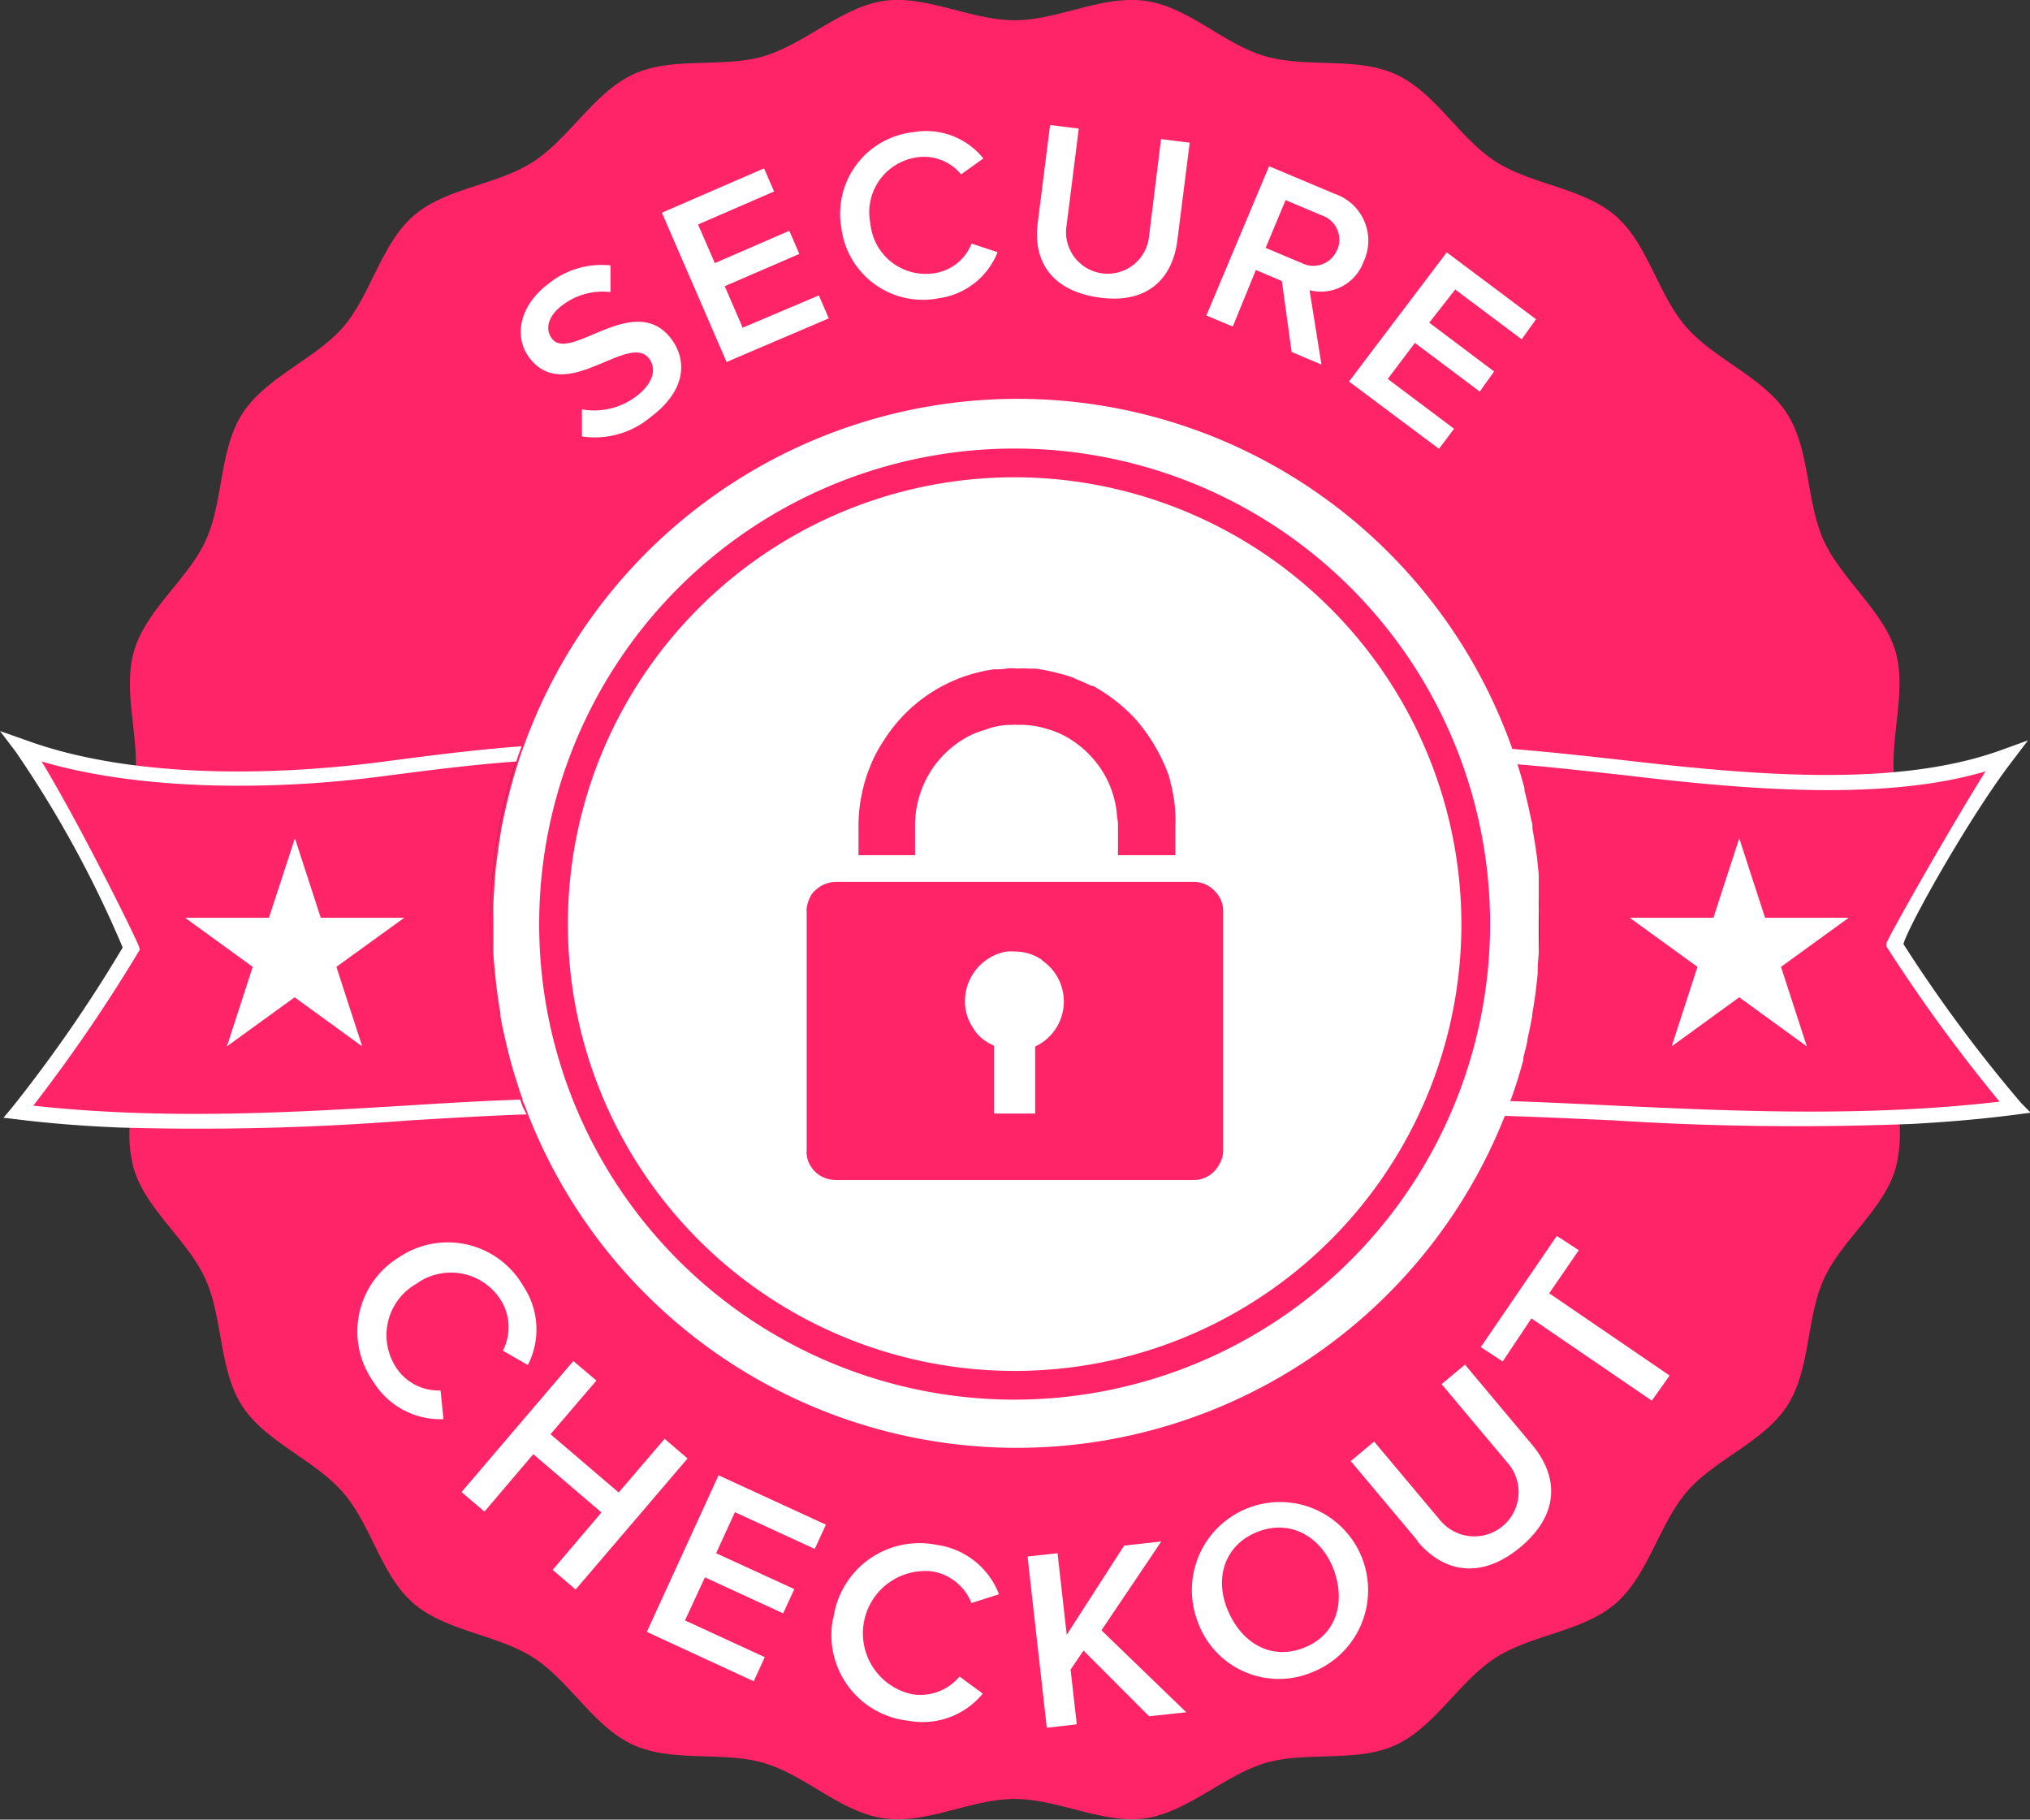 <svg id="f33c770c-a76e-4121-bc31-ead16595847c" data-name="SECURE CHECKOUT" xmlns="http://www.w3.org/2000/svg" viewBox="0 0 141.45 126.77"><rect x="0" y="0" width="141.45" height="126.77" fill="#333333" stroke="none"/><path class="color" fill="#ff2368" d="M105,83.67c.07-.18.13-.35.19-.53a36.72,36.72,0,0,0,.42-23.46l-.18-.54c9.32.74,18.59,2.34,26.67,1.64-.34-3,.89-6.22.07-9s-3.77-5-5-7.72-.94-6.33-2.56-8.84-5-3.73-7-6-2.67-5.8-4.94-7.76-5.86-2.17-8.38-3.8-4.19-4.81-6.93-6.06-6.22-.42-9.12-1.27S82.91,6.9,79.91,6.48,73.84,7.83,70.8,7.83s-6.18-1.77-9.1-1.35-5.52,3-8.36,3.85-6.41,0-9.12,1.27S39.81,16,37.3,17.66s-6.13,1.83-8.39,3.8S25.93,27,24,29.22s-5.36,3.47-7,6-1.31,6.1-2.56,8.84-4.16,4.82-5,7.72c-.77,2.6.26,5.63.12,8.42,8.1.81,17.36-.53,26.68-1.24-.06.17-.12.35-.17.52A36.71,36.71,0,0,0,36.35,83c0,.17.12.34.18.51-7.91.25-17.37,1.31-27.36.95a9.28,9.28,0,0,0,.24,3.34c.85,2.89,3.77,5,5,7.72s.94,6.33,2.56,8.84,5,3.73,7,6,2.67,5.8,4.94,7.76,5.86,2.17,8.38,3.8,4.19,4.81,6.93,6.06,6.22.42,9.12,1.27,5.35,3.43,8.35,3.85,6.07-1.35,9.11-1.35,6.18,1.77,9.1,1.35,5.52-3,8.36-3.85,6.41,0,9.12-1.27,4.41-4.44,6.92-6.06,6.13-1.83,8.39-3.8,3-5.49,4.94-7.76,5.36-3.47,7-6,1.31-6.1,2.56-8.84,4.16-4.82,5-7.72a9.86,9.86,0,0,0,.23-3.57C122.48,84.72,113,83.88,105,83.67Zm35.44-.09c-2.7.34-5.39.56-8,.68-9.94.46-19.39-.38-27.4-.59.07-.18.13-.35.19-.53a36.72,36.72,0,0,0,.42-23.46l-.18-.54c9.32.74,18.59,2.34,26.67,1.64a29.93,29.93,0,0,0,7.7-1.6c-3.3,4.26-7.72,13.09-7.72,13.09A106.83,106.83,0,0,0,140.46,83.58Zm-103.93,0c-7.91.25-17.37,1.31-27.36.95C6.61,84.4,4,84.22,1.39,83.9A104.72,104.72,0,0,0,9.25,72.5s-4.39-9.8-7.6-14a32.76,32.76,0,0,0,7.88,1.72c8.1.81,17.36-.53,26.68-1.24-.06.17-.12.35-.17.52A36.71,36.71,0,0,0,36.35,83C36.4,83.2,36.47,83.37,36.53,83.54Z" transform="translate(-0.1 -6.42)"/><path d="M128.92,70.36h-5.83l-1.8-5.54-1.8,5.54h-5.83l4.72,3.42-1.8,5.54,4.71-3.42L126,79.32l-1.8-5.54Zm-100.65,0H22.45l-1.8-5.54-1.81,5.54H13l4.71,3.42-1.8,5.54,4.72-3.42,4.71,3.42-1.8-5.54Zm100.65,0h-5.83l-1.8-5.54-1.8,5.54h-5.83l4.72,3.42-1.8,5.54,4.71-3.42L126,79.32l-1.8-5.54Zm0,0h-5.83l-1.8-5.54-1.8,5.54h-5.83l4.72,3.42-1.8,5.54,4.71-3.42L126,79.32l-1.8-5.54Zm0,0h-5.83l-1.8-5.54-1.8,5.54h-5.83l4.72,3.42-1.8,5.54,4.71-3.42L126,79.32l-1.8-5.54Zm0,0h-5.83l-1.8-5.54-1.8,5.54h-5.83l4.72,3.42-1.8,5.54,4.71-3.42L126,79.32l-1.8-5.54Zm12,12.89a100.59,100.59,0,0,1-8.19-11.06c.35-1.3,4.65-8.93,7.57-12.73L141.41,58l-1.82.66c-7.21,2.63-17.08,1.78-25.93.77-2.73-.31-5.51-.62-8.39-.85l.18.53.18.54c2.69.22,5.31.52,7.87.8,8.39,1,17.92,1.79,24.95-.29-2.82,4.53-6.83,11.64-6.91,12l0,.18.11.18a111.91,111.91,0,0,0,7.78,10.65c-9.46,1.1-18.73.65-26.94.27-2.53-.12-4.94-.24-7.23-.31-.06.18-.12.35-.19.53s-.12.33-.19.5c2.37.07,4.9.19,7.56.31a202.34,202.34,0,0,0,20.92.25c2.38-.13,4.8-.33,7.24-.65l1-.13ZM123.09,70.36l-1.8-5.54-1.8,5.54h-5.83l4.72,3.42-1.8,5.54,4.71-3.42L126,79.32l-1.8-5.54,4.72-3.42Zm5.83,0h-5.83l-1.8-5.54-1.8,5.54h-5.83l4.72,3.42-1.8,5.54,4.71-3.42L126,79.32l-1.8-5.54Zm0,0h-5.83l-1.8-5.54-1.8,5.54h-5.83l4.72,3.42-1.8,5.54,4.71-3.42L126,79.32l-1.8-5.54Zm0,0h-5.83l-1.8-5.54-1.8,5.54h-5.83l4.72,3.42-1.8,5.54,4.71-3.42L126,79.32l-1.8-5.54Zm0,0h-5.83l-1.8-5.54-1.8,5.54h-5.83l4.72,3.42-1.8,5.54,4.71-3.42L126,79.32l-1.8-5.54ZM36.53,83.54c-.06-.17-.13-.34-.18-.51-2.52.08-5.22.24-8.06.42-7.87.48-16.77,1-25.87,0A110.6,110.6,0,0,0,9.74,72.75l.11-.17-.06-.19C9.72,72.05,5.75,64,3,59.47c6.77,2,15.93,2.08,24,1,2.94-.38,5.94-.77,9.08-1,.05-.17.11-.35.17-.52s.13-.36.2-.54c-3.33.25-6.5.66-9.61,1.07-8.49,1.11-18,1.05-24.95-1.5L.1,57.35l1.08,1.42A77.19,77.19,0,0,1,8.65,72.43,99.42,99.42,0,0,1,.94,83.58l-.6.71,1,.12c2.34.29,4.66.46,7,.56a187,187,0,0,0,20.1-.48c3-.18,5.75-.35,8.35-.43ZM28.27,70.36H22.45l-1.8-5.54-1.81,5.54H13l4.71,3.42-1.8,5.54,4.72-3.42,4.71,3.42-1.8-5.54Zm0,0H22.45l-1.8-5.54-1.81,5.54H13l4.71,3.42-1.8,5.54,4.72-3.42,4.71,3.42-1.8-5.54Zm0,0H22.45l-1.8-5.54-1.81,5.54H13l4.71,3.42-1.8,5.54,4.72-3.42,4.71,3.42-1.8-5.54Zm0,0H22.45l-1.8-5.54-1.81,5.54H13l4.71,3.42-1.8,5.54,4.72-3.42,4.71,3.42-1.8-5.54ZM72.71,73.3a3.31,3.31,0,0,0-1.9-.59,5.46,5.46,0,0,0-.57,0,3.51,3.51,0,0,0-2.9,3.43,3.25,3.25,0,0,0,.57,1.9v0a2.64,2.64,0,0,0,.56.68,3.2,3.2,0,0,0,.9.55v4.73h2.86V79.33a3.46,3.46,0,0,0,.48-6Zm0,0a3.31,3.31,0,0,0-1.9-.59,5.46,5.46,0,0,0-.57,0,3.51,3.51,0,0,0-2.9,3.43,3.25,3.25,0,0,0,.57,1.9v0a2.64,2.64,0,0,0,.56.68,3.2,3.2,0,0,0,.9.55v4.73h2.86V79.33a3.46,3.46,0,0,0,.48-6ZM70.8,39.67A31.13,31.13,0,1,0,101.93,70.8,31.17,31.17,0,0,0,70.8,39.67ZM59.92,64a11.08,11.08,0,0,1,.79-4.13,9.5,9.5,0,0,1,1-1.9,10.82,10.82,0,0,1,7.65-4.92c.3,0,.61,0,1-.07A3.55,3.55,0,0,1,71,53a3.94,3.94,0,0,1,.7,0c.19,0,.36,0,.54,0a12.72,12.72,0,0,1,1.63.33,8.35,8.35,0,0,1,1,.3s.07,0,.11.06c.38.15.78.32,1.16.51,0,0,.05,0,.11,0a11.77,11.77,0,0,1,3,2.35,12.44,12.44,0,0,1,2.18,3.61,4,4,0,0,1,.23.78A10.07,10.07,0,0,1,82,64v2h-4v-2.2a3.06,3.06,0,0,0-.06-.45,6.79,6.79,0,0,0-1.23-3.51,7.07,7.07,0,0,0-2-1.9,5.91,5.91,0,0,0-1.6-.72A6.24,6.24,0,0,0,71,56.92H70.9a.62.62,0,0,0-.2,0,5.13,5.13,0,0,0-2,.36,5.54,5.54,0,0,0-1.57.7,7,7,0,0,0-2,1.9A7.12,7.12,0,0,0,63.86,64v2H59.92ZM85.33,86.6a1.82,1.82,0,0,1-.27.93,2,2,0,0,1-1.8,1.1H58.34a2.18,2.18,0,0,1-.49-.06,2,2,0,0,1-1.28-.94,1.73,1.73,0,0,1-.26-.82.39.39,0,0,1,0-.21V69.86a.21.21,0,0,1,0-.15,2.35,2.35,0,0,1,.36-1,1.33,1.33,0,0,1,.28-.3,2.08,2.08,0,0,1,1.39-.55H83.26a2,2,0,0,1,1.25.42,2.83,2.83,0,0,1,.42.43,1.93,1.93,0,0,1,.4,1.2ZM72.71,73.3a3.31,3.31,0,0,0-1.9-.59,5.46,5.46,0,0,0-.57,0,3.51,3.51,0,0,0-2.9,3.43,3.25,3.25,0,0,0,.57,1.9v0a2.64,2.64,0,0,0,.56.68,3.2,3.2,0,0,0,.9.55v4.73h2.86V79.33a3.46,3.46,0,0,0,.48-6ZM70.8,39.67A31.13,31.13,0,1,0,101.93,70.8,31.17,31.17,0,0,0,70.8,39.67ZM59.92,64a11.08,11.08,0,0,1,.79-4.13,9.5,9.5,0,0,1,1-1.9,10.82,10.82,0,0,1,7.65-4.92c.3,0,.61,0,1-.07A3.55,3.55,0,0,1,71,53a3.94,3.94,0,0,1,.7,0c.19,0,.36,0,.54,0a12.72,12.72,0,0,1,1.63.33,8.35,8.35,0,0,1,1,.3s.07,0,.11.06c.38.15.78.32,1.16.51,0,0,.05,0,.11,0a11.77,11.77,0,0,1,3,2.35,12.44,12.44,0,0,1,2.18,3.61,4,4,0,0,1,.23.78A10.07,10.07,0,0,1,82,64v2h-4v-2.2a3.06,3.06,0,0,0-.06-.45,6.79,6.79,0,0,0-1.23-3.51,7.07,7.07,0,0,0-2-1.9,5.91,5.91,0,0,0-1.6-.72A6.24,6.24,0,0,0,71,56.92H70.9a.62.62,0,0,0-.2,0,5.13,5.13,0,0,0-2,.36,5.54,5.54,0,0,0-1.57.7,7,7,0,0,0-2,1.9A7.12,7.12,0,0,0,63.86,64v2H59.92ZM85.33,86.6a1.82,1.82,0,0,1-.27.93,2,2,0,0,1-1.8,1.1H58.34a2.18,2.18,0,0,1-.49-.06,2,2,0,0,1-1.28-.94,1.73,1.73,0,0,1-.26-.82.39.39,0,0,1,0-.21V69.86a.21.21,0,0,1,0-.15,2.35,2.35,0,0,1,.36-1,1.33,1.33,0,0,1,.28-.3,2.08,2.08,0,0,1,1.39-.55H83.26a2,2,0,0,1,1.25.42,2.83,2.83,0,0,1,.42.43,1.93,1.93,0,0,1,.4,1.2ZM72.71,73.3a3.31,3.31,0,0,0-1.9-.59,5.46,5.46,0,0,0-.57,0,3.51,3.51,0,0,0-2.9,3.43,3.25,3.25,0,0,0,.57,1.9v0a2.64,2.64,0,0,0,.56.68,3.2,3.2,0,0,0,.9.55v4.73h2.86V79.33a3.46,3.46,0,0,0,.48-6Zm34.61-3.87c0-.1,0-.2,0-.3,0-.29,0-.58,0-.87,0-.09,0-.18,0-.27s0-.37,0-.55-.06-.65-.09-1-.11-.83-.17-1.24l-.18-1.08,0-.17c0-.16-.07-.33-.1-.49-.14-.67-.29-1.33-.46-2a.74.74,0,0,0,0-.14c-.05-.19-.1-.38-.16-.57q-.15-.55-.33-1.11l-.18-.54-.18-.53a36.56,36.56,0,0,0-68.86-.2c-.07.18-.14.36-.2.54s-.12.35-.17.52c-.13.41-.26.83-.38,1.25a1.12,1.12,0,0,0-.06.23c-.11.36-.2.72-.29,1.09-.14.56-.26,1.12-.38,1.68s-.15.84-.22,1.27-.14,1-.2,1.43-.1.88-.13,1.33-.08,1.13-.1,1.7,0,.9,0,1.35,0,.84,0,1.26l0,.62c0,.46.05.92.1,1.38.08,1,.22,2,.39,3l0,.18c.08.45.17.9.27,1.34s.23,1,.36,1.5.27,1,.42,1.47.31,1,.48,1.45c0,.17.12.34.18.51l.19.52a36.57,36.57,0,0,0,68.11.11c.07-.17.13-.33.19-.5s.13-.35.19-.53c.34-.92.63-1.86.89-2.82a1.16,1.16,0,0,0,0-.18q.15-.54.27-1.08a0,0,0,0,0,0,0s0-.06,0-.09.07-.32.1-.48c.09-.4.17-.79.24-1.19,0,0,0-.08,0-.12.09-.52.17-1,.24-1.56s.11-.91.15-1.38l0-.28c0-.37.06-.75.07-1.13a.49.49,0,0,0,0-.12c0-.17,0-.35,0-.52a.41.41,0,0,0,0-.11c0-.42,0-.83,0-1.25S107.34,69.89,107.32,69.43ZM70.8,103.93A33.13,33.13,0,1,1,103.93,70.8,33.16,33.16,0,0,1,70.8,103.93Zm0-64.26A31.13,31.13,0,1,0,101.93,70.8,31.17,31.17,0,0,0,70.8,39.67ZM59.92,64a11.08,11.08,0,0,1,.79-4.13,9.5,9.5,0,0,1,1-1.9,10.82,10.82,0,0,1,7.65-4.92c.3,0,.61,0,1-.07A3.55,3.55,0,0,1,71,53a3.94,3.94,0,0,1,.7,0c.19,0,.36,0,.54,0a12.72,12.72,0,0,1,1.63.33,8.35,8.35,0,0,1,1,.3s.07,0,.11.06c.38.15.78.32,1.16.51,0,0,.05,0,.11,0a11.77,11.77,0,0,1,3,2.35,12.44,12.44,0,0,1,2.18,3.61,4,4,0,0,1,.23.78A10.07,10.07,0,0,1,82,64v2h-4v-2.2a3.06,3.06,0,0,0-.06-.45,6.79,6.79,0,0,0-1.23-3.51,7.07,7.07,0,0,0-2-1.9,5.91,5.91,0,0,0-1.6-.72A6.24,6.24,0,0,0,71,56.92H70.9a.62.62,0,0,0-.2,0,5.13,5.13,0,0,0-2,.36,5.54,5.54,0,0,0-1.57.7,7,7,0,0,0-2,1.9A7.12,7.12,0,0,0,63.86,64v2H59.92ZM85.33,86.6a1.82,1.82,0,0,1-.27.93,2,2,0,0,1-1.8,1.1H58.34a2.18,2.18,0,0,1-.49-.06,2,2,0,0,1-1.28-.94,1.73,1.73,0,0,1-.26-.82.39.39,0,0,1,0-.21V69.86a.21.21,0,0,1,0-.15,2.35,2.35,0,0,1,.36-1,1.33,1.33,0,0,1,.28-.3,2.08,2.08,0,0,1,1.39-.55H83.26a2,2,0,0,1,1.25.42,2.83,2.83,0,0,1,.42.43,1.93,1.93,0,0,1,.4,1.2ZM72.71,73.3a3.31,3.31,0,0,0-1.9-.59,5.46,5.46,0,0,0-.57,0,3.51,3.51,0,0,0-2.9,3.43,3.25,3.25,0,0,0,.57,1.9v0a2.64,2.64,0,0,0,.56.68,3.2,3.2,0,0,0,.9.55v4.73h2.86V79.33a3.46,3.46,0,0,0,.48-6ZM22.45,70.36l-1.8-5.54-1.81,5.54H13l4.71,3.42-1.8,5.54,4.72-3.42,4.71,3.42-1.8-5.54,4.71-3.42ZM72.71,73.3a3.31,3.31,0,0,0-1.9-.59,5.46,5.46,0,0,0-.57,0,3.51,3.51,0,0,0-2.9,3.43,3.25,3.25,0,0,0,.57,1.9v0a2.64,2.64,0,0,0,.56.68,3.2,3.2,0,0,0,.9.55v4.73h2.86V79.33a3.46,3.46,0,0,0,.48-6Zm0,0a3.31,3.31,0,0,0-1.9-.59,5.46,5.46,0,0,0-.57,0,3.51,3.51,0,0,0-2.9,3.43,3.25,3.25,0,0,0,.57,1.9v0a2.64,2.64,0,0,0,.56.68,3.2,3.2,0,0,0,.9.55v4.73h2.86V79.33a3.46,3.46,0,0,0,.48-6ZM70.8,39.67A31.13,31.13,0,1,0,101.93,70.8,31.17,31.17,0,0,0,70.8,39.67ZM59.92,64a11.08,11.08,0,0,1,.79-4.13,9.5,9.5,0,0,1,1-1.9,10.82,10.82,0,0,1,7.65-4.92c.3,0,.61,0,1-.07A3.55,3.55,0,0,1,71,53a3.94,3.94,0,0,1,.7,0c.19,0,.36,0,.54,0a12.72,12.72,0,0,1,1.63.33,8.35,8.35,0,0,1,1,.3s.07,0,.11.06c.38.15.78.32,1.16.51,0,0,.05,0,.11,0a11.77,11.77,0,0,1,3,2.35,12.44,12.44,0,0,1,2.18,3.61,4,4,0,0,1,.23.78A10.07,10.07,0,0,1,82,64v2h-4v-2.2a3.06,3.06,0,0,0-.06-.45,6.79,6.79,0,0,0-1.23-3.51,7.07,7.07,0,0,0-2-1.9,5.91,5.91,0,0,0-1.6-.72A6.24,6.24,0,0,0,71,56.92H70.9a.62.62,0,0,0-.2,0,5.13,5.13,0,0,0-2,.36,5.54,5.54,0,0,0-1.57.7,7,7,0,0,0-2,1.9A7.12,7.12,0,0,0,63.86,64v2H59.92ZM85.33,86.6a1.82,1.82,0,0,1-.27.93,2,2,0,0,1-1.8,1.1H58.34a2.18,2.18,0,0,1-.49-.06,2,2,0,0,1-1.28-.94,1.73,1.73,0,0,1-.26-.82.39.39,0,0,1,0-.21V69.86a.21.21,0,0,1,0-.15,2.35,2.35,0,0,1,.36-1,1.33,1.33,0,0,1,.28-.3,2.08,2.08,0,0,1,1.39-.55H83.26a2,2,0,0,1,1.25.42,2.83,2.83,0,0,1,.42.43,1.93,1.93,0,0,1,.4,1.2ZM72.71,73.3a3.31,3.31,0,0,0-1.9-.59,5.46,5.46,0,0,0-.57,0,3.51,3.51,0,0,0-2.9,3.43,3.25,3.25,0,0,0,.57,1.9v0a2.64,2.64,0,0,0,.56.68,3.2,3.2,0,0,0,.9.55v4.73h2.86V79.33a3.46,3.46,0,0,0,.48-6ZM28.27,70.36H22.45l-1.8-5.54-1.81,5.54H13l4.71,3.42-1.8,5.54,4.72-3.42,4.71,3.42-1.8-5.54Zm0,0H22.45l-1.8-5.54-1.81,5.54H13l4.71,3.42-1.8,5.54,4.72-3.42,4.71,3.42-1.8-5.54Zm0,0H22.45l-1.8-5.54-1.81,5.54H13l4.71,3.42-1.8,5.54,4.72-3.42,4.71,3.42-1.8-5.54Zm0,0H22.45l-1.8-5.54-1.81,5.54H13l4.71,3.42-1.8,5.54,4.72-3.42,4.71,3.42-1.8-5.54ZM72.71,73.3a3.31,3.31,0,0,0-1.9-.59,5.46,5.46,0,0,0-.57,0,3.51,3.51,0,0,0-2.9,3.43,3.25,3.25,0,0,0,.57,1.9v0a2.64,2.64,0,0,0,.56.68,3.2,3.2,0,0,0,.9.55v4.73h2.86V79.33a3.46,3.46,0,0,0,.48-6Zm0,0a3.31,3.31,0,0,0-1.9-.59,5.46,5.46,0,0,0-.57,0,3.51,3.51,0,0,0-2.9,3.43,3.25,3.25,0,0,0,.57,1.9v0a2.64,2.64,0,0,0,.56.68,3.2,3.2,0,0,0,.9.55v4.73h2.86V79.33a3.46,3.46,0,0,0,.48-6ZM70.8,39.67A31.13,31.13,0,1,0,101.93,70.8,31.17,31.17,0,0,0,70.8,39.67ZM59.92,64a11.08,11.08,0,0,1,.79-4.13,9.5,9.5,0,0,1,1-1.9,10.82,10.82,0,0,1,7.65-4.92c.3,0,.61,0,1-.07A3.55,3.55,0,0,1,71,53a3.94,3.94,0,0,1,.7,0c.19,0,.36,0,.54,0a12.72,12.72,0,0,1,1.63.33,8.35,8.35,0,0,1,1,.3s.07,0,.11.06c.38.15.78.32,1.16.51,0,0,.05,0,.11,0a11.77,11.77,0,0,1,3,2.35,12.44,12.44,0,0,1,2.18,3.61,4,4,0,0,1,.23.78A10.07,10.07,0,0,1,82,64v2h-4v-2.2a3.06,3.06,0,0,0-.06-.45,6.79,6.79,0,0,0-1.23-3.51,7.07,7.07,0,0,0-2-1.9,5.91,5.91,0,0,0-1.6-.72A6.24,6.24,0,0,0,71,56.92H70.9a.62.62,0,0,0-.2,0,5.13,5.13,0,0,0-2,.36,5.54,5.54,0,0,0-1.57.7,7,7,0,0,0-2,1.9A7.12,7.12,0,0,0,63.86,64v2H59.92ZM85.33,86.6a1.82,1.82,0,0,1-.27.93,2,2,0,0,1-1.8,1.1H58.34a2.18,2.18,0,0,1-.49-.06,2,2,0,0,1-1.28-.94,1.73,1.73,0,0,1-.26-.82.39.39,0,0,1,0-.21V69.86a.21.21,0,0,1,0-.15,2.35,2.35,0,0,1,.36-1,1.33,1.33,0,0,1,.28-.3,2.08,2.08,0,0,1,1.39-.55H83.26a2,2,0,0,1,1.25.42,2.83,2.83,0,0,1,.42.43,1.93,1.93,0,0,1,.4,1.2ZM72.71,73.3a3.31,3.31,0,0,0-1.9-.59,5.46,5.46,0,0,0-.57,0,3.51,3.51,0,0,0-2.9,3.43,3.25,3.25,0,0,0,.57,1.9v0a2.64,2.64,0,0,0,.56.68,3.2,3.2,0,0,0,.9.55v4.73h2.86V79.33a3.46,3.46,0,0,0,.48-6ZM27.92,94a6.07,6.07,0,0,1,8.63,2,5.43,5.43,0,0,1,.33,5.52l-1.74-1A3.57,3.57,0,0,0,35,97a4.11,4.11,0,0,0-5.89-1.14,4.12,4.12,0,0,0-1.41,5.83,3.52,3.52,0,0,0,3.1,1.6l.2,2a5.48,5.48,0,0,1-4.88-2.6A6.06,6.06,0,0,1,27.92,94Zm10.69,21.79,3.4-4-4.75-4.06-3.4,4-1.6-1.36,7.79-9.13,1.61,1.36-3.2,3.74,4.75,4.06,3.2-3.74,1.6,1.37-7.8,9.13Zm6.56,4.32,5-10.91,7.48,3.44-.78,1.69-5.56-2.56L50,114.63l5.45,2.5-.78,1.69-5.45-2.51-1.39,3,5.56,2.56-.77,1.68Zm13-.94a6.05,6.05,0,0,1,7.21-5.12,5.43,5.43,0,0,1,4.33,3.44l-1.92.61a3.55,3.55,0,0,0-2.71-2.2,4.34,4.34,0,0,0-1.39,8.56,3.56,3.56,0,0,0,3.27-1.24l1.62,1.19a5.42,5.42,0,0,1-5.19,1.89A6,6,0,0,1,58.14,119.2Zm22,6.82-4.57-4.58-.9,1.33.43,3.81-2.09.24-1.34-11.93,2.09-.23.64,5.68,4-6.21,2.59-.29L76.85,120l5.91,5.71Zm3.41-6.53a6.14,6.14,0,1,1,8,3.44A6,6,0,0,1,83.59,119.49ZM93,115.68c-.93-2.3-3.08-3.43-5.32-2.52s-3,3.21-2,5.51,3.07,3.44,5.32,2.53S93.89,118,93,115.68Zm5.9-1.89-4.68-5.58,1.63-1.36,4.63,5.52a3.07,3.07,0,1,0,4.7-4l-4.63-5.52,1.63-1.36,4.66,5.56c1.92,2.29,1.89,4.9-.78,7.14S100.75,116.05,98.86,113.79ZM115.2,104l-8.39-5.73-2,3-1.53-1,5.3-7.75,1.53,1-2.06,3,8.39,5.73ZM40.65,36.83l0-1.89a4.87,4.87,0,0,0,3.8-.92c1.3-1,1.34-2,.89-2.61-1.44-1.9-5.82,3.27-8.35-.06-1.12-1.5-.68-3.64,1.3-5.14a5.88,5.88,0,0,1,4.35-1.3l0,1.86a4.62,4.62,0,0,0-3.4.95c-.93.71-1.19,1.61-.68,2.29,1.27,1.68,5.74-3.34,8.3,0,1.14,1.51,1.05,3.6-1.39,5.44A6.08,6.08,0,0,1,40.65,36.83Zm10.08-5.19-4.51-10.4,7.12-3.09.7,1.61-5.3,2.3,1.17,2.69L55.1,22.5l.7,1.61-5.2,2.25,1.25,2.89L57.16,27l.69,1.6Zm8-9.31a5.72,5.72,0,0,1,5-6.7,5.11,5.11,0,0,1,4.89,1.83l-1.55,1.11A3.35,3.35,0,0,0,64,17.38,3.87,3.87,0,0,0,60.75,22a3.87,3.87,0,0,0,4.48,3.45,3.31,3.31,0,0,0,2.57-2.06l1.81.6a5.15,5.15,0,0,1-4.11,3.21A5.72,5.72,0,0,1,58.73,22.33Zm13.68-.39.86-6.81,2,.25-.85,6.74a2.9,2.9,0,1,0,5.75.73L81,16.11l2,.25-.86,6.79c-.35,2.8-2.19,4.45-5.44,4S72.06,24.7,72.41,21.94Zm17.69,9L89.42,26l-1.81-.77L86,29.17l-1.84-.77L88.53,18l4.59,1.93a3.44,3.44,0,0,1,2,4.71,3.17,3.17,0,0,1-3.77,2l.83,5.18Zm3.18-7.11a1.79,1.79,0,0,0-1.09-2.41l-2.51-1.06-1.39,3.33,2.5,1.05A1.79,1.79,0,0,0,93.28,23.8ZM94.1,33,100.91,24l6.22,4.66-1,1.4-4.63-3.47L99.69,28.9l4.52,3.4-1,1.4-4.52-3.39-1.89,2.51,4.62,3.47-1.05,1.4Z" transform="translate(-0.1 -6.42)" fill="#fff"/></svg>